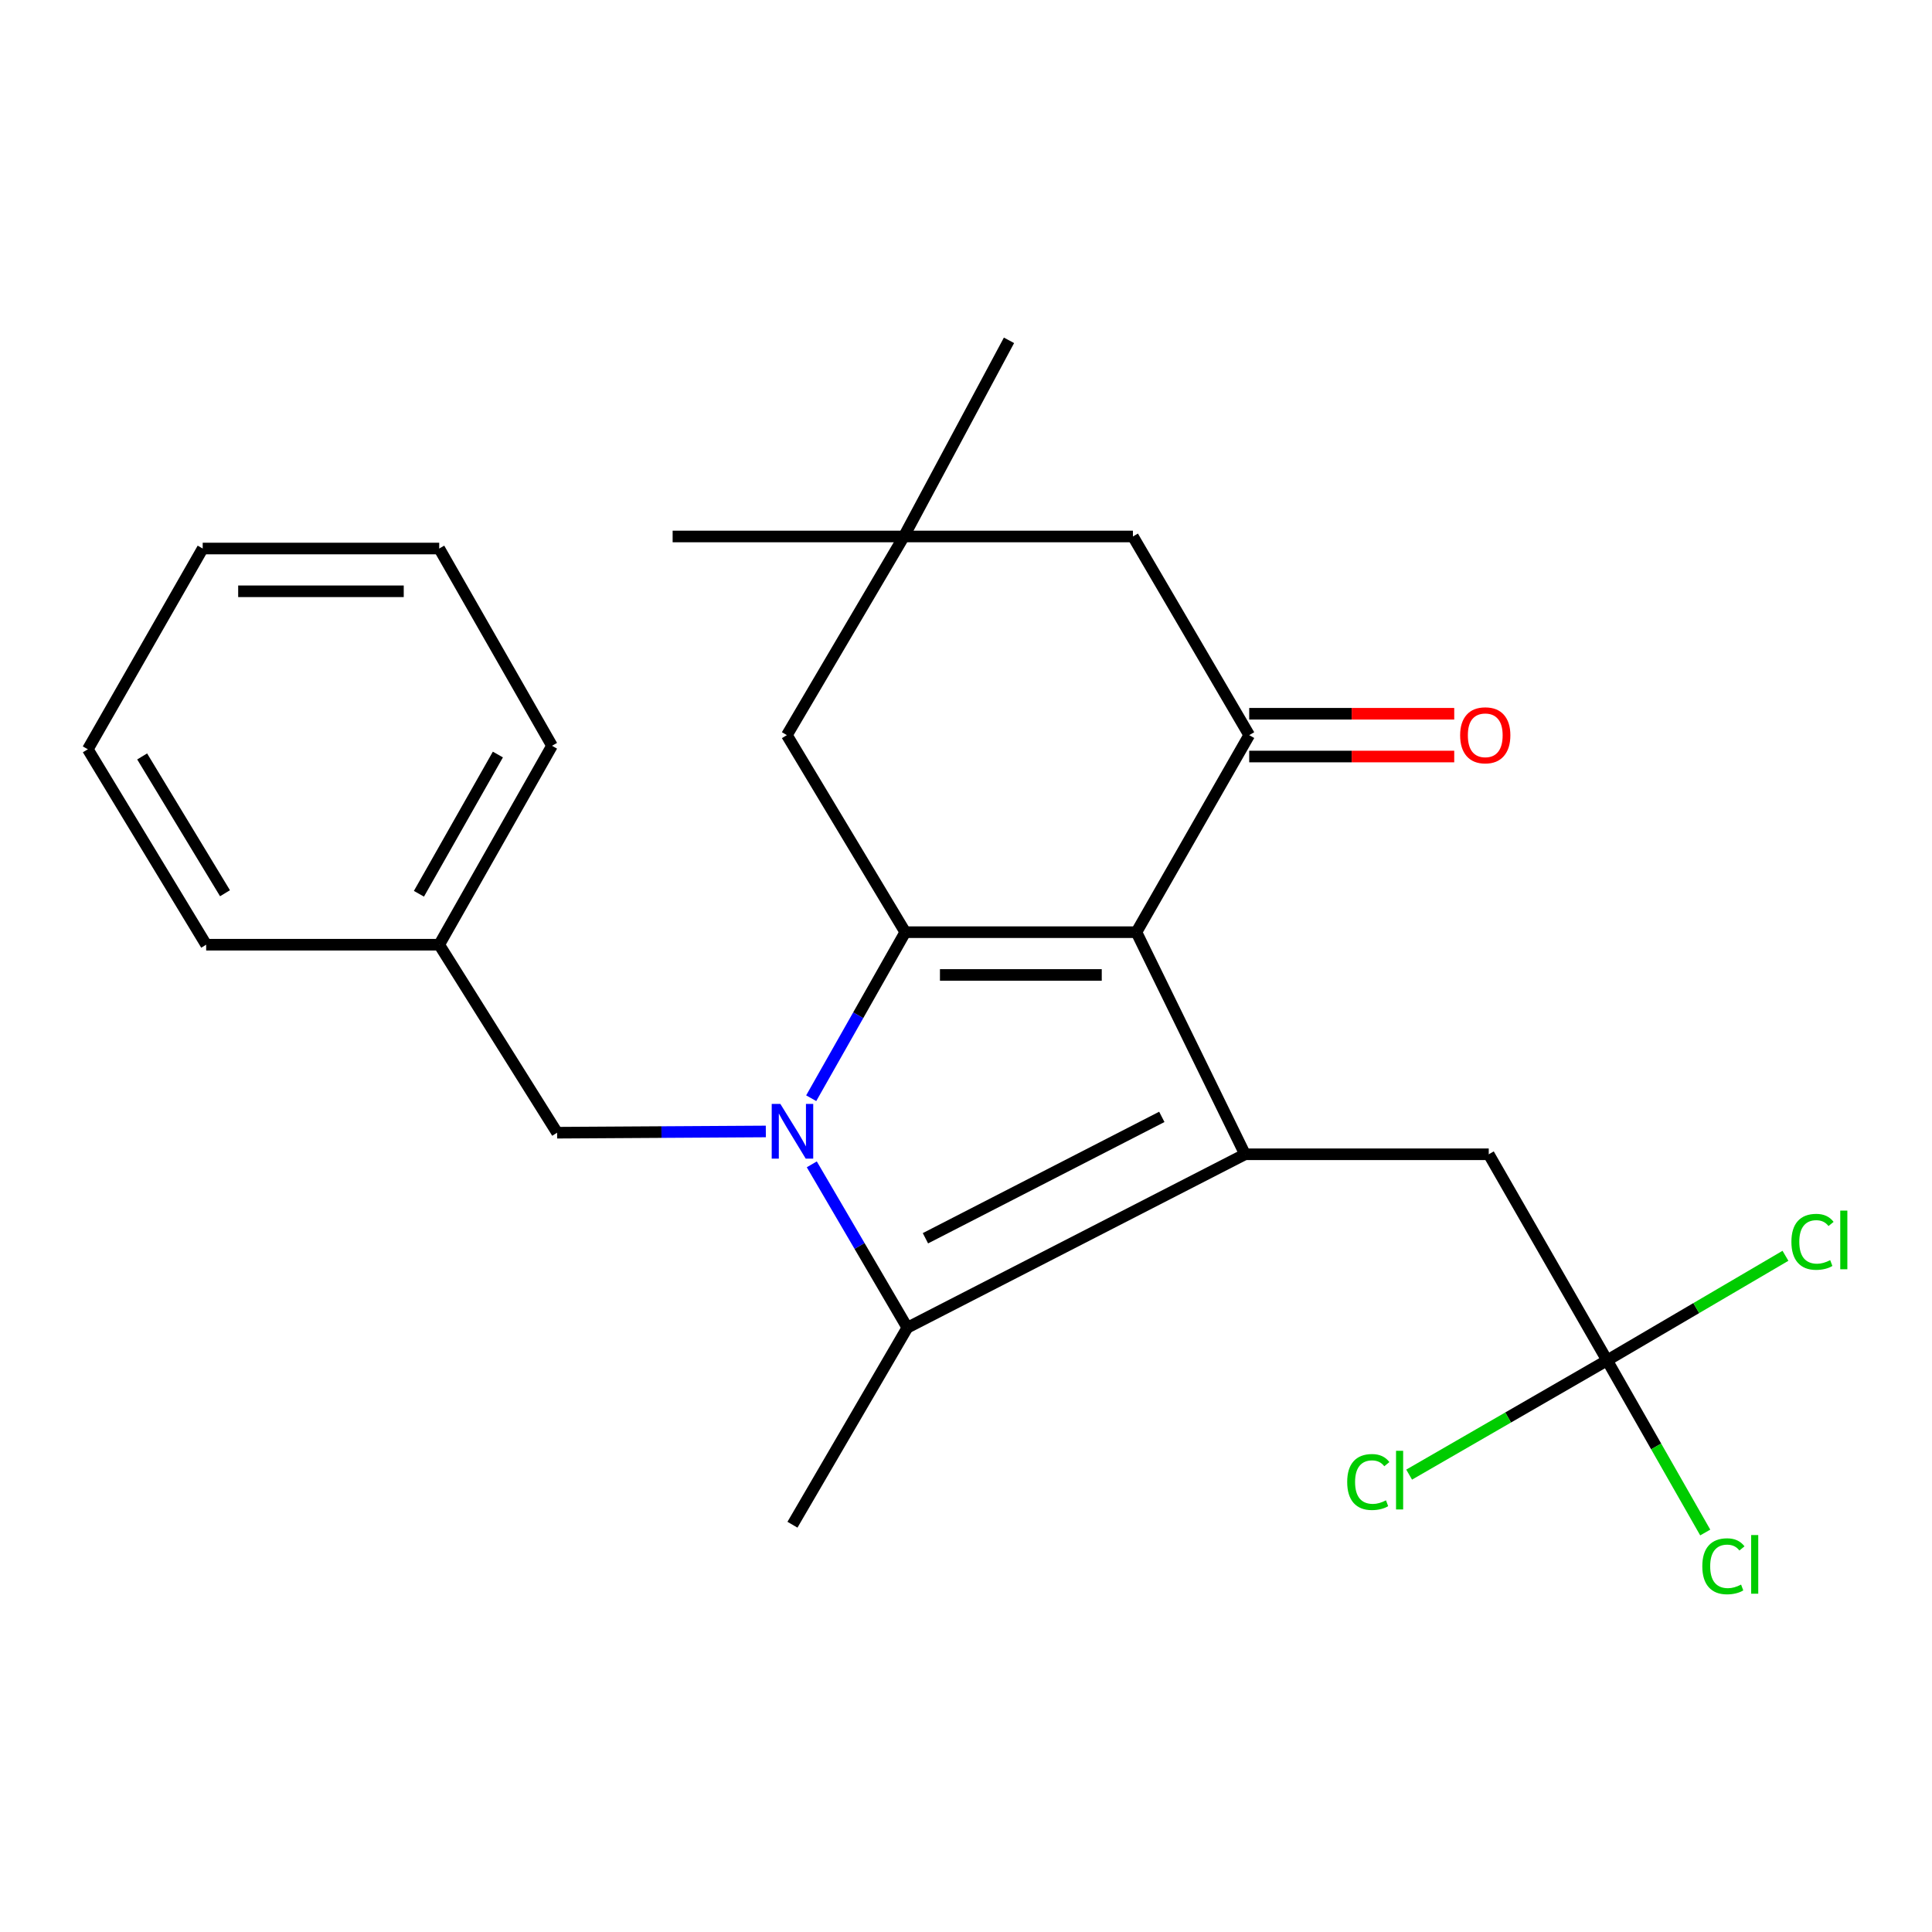<?xml version='1.0' encoding='iso-8859-1'?>
<svg version='1.1' baseProfile='full'
              xmlns='http://www.w3.org/2000/svg'
                      xmlns:rdkit='http://www.rdkit.org/xml'
                      xmlns:xlink='http://www.w3.org/1999/xlink'
                  xml:space='preserve'
width='1000px' height='1000px' viewBox='0 0 1000 1000'>
<!-- END OF HEADER -->
<rect style='opacity:1.0;fill:#FFFFFF;stroke:none' width='1000' height='1000' x='0' y='0'> </rect>
<path class='bond-1' d='M 419.878,568.437 L 444.225,525.467' style='fill:none;fill-rule:evenodd;stroke:#0000FF;stroke-width:6px;stroke-linecap:butt;stroke-linejoin:miter;stroke-opacity:1' />
<path class='bond-1' d='M 444.225,525.467 L 468.571,482.497' style='fill:none;fill-rule:evenodd;stroke:#000000;stroke-width:6px;stroke-linecap:butt;stroke-linejoin:miter;stroke-opacity:1' />
<path class='bond-3' d='M 420.184,602.662 L 444.912,644.934' style='fill:none;fill-rule:evenodd;stroke:#0000FF;stroke-width:6px;stroke-linecap:butt;stroke-linejoin:miter;stroke-opacity:1' />
<path class='bond-3' d='M 444.912,644.934 L 469.641,687.205' style='fill:none;fill-rule:evenodd;stroke:#000000;stroke-width:6px;stroke-linecap:butt;stroke-linejoin:miter;stroke-opacity:1' />
<path class='bond-8' d='M 396.392,585.64 L 342.377,585.962' style='fill:none;fill-rule:evenodd;stroke:#0000FF;stroke-width:6px;stroke-linecap:butt;stroke-linejoin:miter;stroke-opacity:1' />
<path class='bond-8' d='M 342.377,585.962 L 288.361,586.284' style='fill:none;fill-rule:evenodd;stroke:#000000;stroke-width:6px;stroke-linecap:butt;stroke-linejoin:miter;stroke-opacity:1' />
<path class='bond-0' d='M 588.21,482.497 L 468.571,482.497' style='fill:none;fill-rule:evenodd;stroke:#000000;stroke-width:6px;stroke-linecap:butt;stroke-linejoin:miter;stroke-opacity:1' />
<path class='bond-0' d='M 570.264,504.634 L 486.517,504.634' style='fill:none;fill-rule:evenodd;stroke:#000000;stroke-width:6px;stroke-linecap:butt;stroke-linejoin:miter;stroke-opacity:1' />
<path class='bond-4' d='M 588.21,482.497 L 646.591,380.506' style='fill:none;fill-rule:evenodd;stroke:#000000;stroke-width:6px;stroke-linecap:butt;stroke-linejoin:miter;stroke-opacity:1' />
<path class='bond-24' d='M 588.21,482.497 L 644.427,597.451' style='fill:none;fill-rule:evenodd;stroke:#000000;stroke-width:6px;stroke-linecap:butt;stroke-linejoin:miter;stroke-opacity:1' />
<path class='bond-7' d='M 468.571,482.497 L 407.288,380.506' style='fill:none;fill-rule:evenodd;stroke:#000000;stroke-width:6px;stroke-linecap:butt;stroke-linejoin:miter;stroke-opacity:1' />
<path class='bond-2' d='M 644.427,597.451 L 469.641,687.205' style='fill:none;fill-rule:evenodd;stroke:#000000;stroke-width:6px;stroke-linecap:butt;stroke-linejoin:miter;stroke-opacity:1' />
<path class='bond-2' d='M 601.355,578.093 L 479.005,640.921' style='fill:none;fill-rule:evenodd;stroke:#000000;stroke-width:6px;stroke-linecap:butt;stroke-linejoin:miter;stroke-opacity:1' />
<path class='bond-6' d='M 644.427,597.451 L 770.572,597.451' style='fill:none;fill-rule:evenodd;stroke:#000000;stroke-width:6px;stroke-linecap:butt;stroke-linejoin:miter;stroke-opacity:1' />
<path class='bond-15' d='M 469.641,687.205 L 410.178,789.196' style='fill:none;fill-rule:evenodd;stroke:#000000;stroke-width:6px;stroke-linecap:butt;stroke-linejoin:miter;stroke-opacity:1' />
<path class='bond-11' d='M 646.591,391.575 L 699.65,391.575' style='fill:none;fill-rule:evenodd;stroke:#000000;stroke-width:6px;stroke-linecap:butt;stroke-linejoin:miter;stroke-opacity:1' />
<path class='bond-11' d='M 699.65,391.575 L 752.71,391.575' style='fill:none;fill-rule:evenodd;stroke:#FF0000;stroke-width:6px;stroke-linecap:butt;stroke-linejoin:miter;stroke-opacity:1' />
<path class='bond-11' d='M 646.591,369.437 L 699.65,369.437' style='fill:none;fill-rule:evenodd;stroke:#000000;stroke-width:6px;stroke-linecap:butt;stroke-linejoin:miter;stroke-opacity:1' />
<path class='bond-11' d='M 699.65,369.437 L 752.71,369.437' style='fill:none;fill-rule:evenodd;stroke:#FF0000;stroke-width:6px;stroke-linecap:butt;stroke-linejoin:miter;stroke-opacity:1' />
<path class='bond-25' d='M 646.591,380.506 L 586.402,277.679' style='fill:none;fill-rule:evenodd;stroke:#000000;stroke-width:6px;stroke-linecap:butt;stroke-linejoin:miter;stroke-opacity:1' />
<path class='bond-5' d='M 831.83,704.128 L 770.572,597.451' style='fill:none;fill-rule:evenodd;stroke:#000000;stroke-width:6px;stroke-linecap:butt;stroke-linejoin:miter;stroke-opacity:1' />
<path class='bond-12' d='M 831.83,704.128 L 780.599,733.694' style='fill:none;fill-rule:evenodd;stroke:#000000;stroke-width:6px;stroke-linecap:butt;stroke-linejoin:miter;stroke-opacity:1' />
<path class='bond-12' d='M 780.599,733.694 L 729.368,763.261' style='fill:none;fill-rule:evenodd;stroke:#00CC00;stroke-width:6px;stroke-linecap:butt;stroke-linejoin:miter;stroke-opacity:1' />
<path class='bond-13' d='M 831.83,704.128 L 877.99,677.062' style='fill:none;fill-rule:evenodd;stroke:#000000;stroke-width:6px;stroke-linecap:butt;stroke-linejoin:miter;stroke-opacity:1' />
<path class='bond-13' d='M 877.99,677.062 L 924.149,649.997' style='fill:none;fill-rule:evenodd;stroke:#00CC00;stroke-width:6px;stroke-linecap:butt;stroke-linejoin:miter;stroke-opacity:1' />
<path class='bond-14' d='M 831.83,704.128 L 857.228,748.676' style='fill:none;fill-rule:evenodd;stroke:#000000;stroke-width:6px;stroke-linecap:butt;stroke-linejoin:miter;stroke-opacity:1' />
<path class='bond-14' d='M 857.228,748.676 L 882.625,793.224' style='fill:none;fill-rule:evenodd;stroke:#00CC00;stroke-width:6px;stroke-linecap:butt;stroke-linejoin:miter;stroke-opacity:1' />
<path class='bond-9' d='M 407.288,380.506 L 467.845,277.679' style='fill:none;fill-rule:evenodd;stroke:#000000;stroke-width:6px;stroke-linecap:butt;stroke-linejoin:miter;stroke-opacity:1' />
<path class='bond-16' d='M 288.361,586.284 L 227.336,488.979' style='fill:none;fill-rule:evenodd;stroke:#000000;stroke-width:6px;stroke-linecap:butt;stroke-linejoin:miter;stroke-opacity:1' />
<path class='bond-10' d='M 467.845,277.679 L 586.402,277.679' style='fill:none;fill-rule:evenodd;stroke:#000000;stroke-width:6px;stroke-linecap:butt;stroke-linejoin:miter;stroke-opacity:1' />
<path class='bond-17' d='M 467.845,277.679 L 522.254,176.155' style='fill:none;fill-rule:evenodd;stroke:#000000;stroke-width:6px;stroke-linecap:butt;stroke-linejoin:miter;stroke-opacity:1' />
<path class='bond-18' d='M 467.845,277.679 L 348.157,277.679' style='fill:none;fill-rule:evenodd;stroke:#000000;stroke-width:6px;stroke-linecap:butt;stroke-linejoin:miter;stroke-opacity:1' />
<path class='bond-19' d='M 227.336,488.979 L 285.717,386.016' style='fill:none;fill-rule:evenodd;stroke:#000000;stroke-width:6px;stroke-linecap:butt;stroke-linejoin:miter;stroke-opacity:1' />
<path class='bond-19' d='M 216.837,462.615 L 257.703,390.541' style='fill:none;fill-rule:evenodd;stroke:#000000;stroke-width:6px;stroke-linecap:butt;stroke-linejoin:miter;stroke-opacity:1' />
<path class='bond-20' d='M 227.336,488.979 L 106.713,488.979' style='fill:none;fill-rule:evenodd;stroke:#000000;stroke-width:6px;stroke-linecap:butt;stroke-linejoin:miter;stroke-opacity:1' />
<path class='bond-22' d='M 285.717,386.016 L 227.336,283.914' style='fill:none;fill-rule:evenodd;stroke:#000000;stroke-width:6px;stroke-linecap:butt;stroke-linejoin:miter;stroke-opacity:1' />
<path class='bond-21' d='M 106.713,488.979 L 45.455,387.824' style='fill:none;fill-rule:evenodd;stroke:#000000;stroke-width:6px;stroke-linecap:butt;stroke-linejoin:miter;stroke-opacity:1' />
<path class='bond-21' d='M 116.46,462.338 L 73.579,391.53' style='fill:none;fill-rule:evenodd;stroke:#000000;stroke-width:6px;stroke-linecap:butt;stroke-linejoin:miter;stroke-opacity:1' />
<path class='bond-23' d='M 45.455,387.824 L 104.918,283.914' style='fill:none;fill-rule:evenodd;stroke:#000000;stroke-width:6px;stroke-linecap:butt;stroke-linejoin:miter;stroke-opacity:1' />
<path class='bond-26' d='M 227.336,283.914 L 104.918,283.914' style='fill:none;fill-rule:evenodd;stroke:#000000;stroke-width:6px;stroke-linecap:butt;stroke-linejoin:miter;stroke-opacity:1' />
<path class='bond-26' d='M 208.974,306.051 L 123.28,306.051' style='fill:none;fill-rule:evenodd;stroke:#000000;stroke-width:6px;stroke-linecap:butt;stroke-linejoin:miter;stroke-opacity:1' />
<path  class='atom-0' d='M 403.918 571.398
L 413.198 586.398
Q 414.118 587.878, 415.598 590.558
Q 417.078 593.238, 417.158 593.398
L 417.158 571.398
L 420.918 571.398
L 420.918 599.718
L 417.038 599.718
L 407.078 583.318
Q 405.918 581.398, 404.678 579.198
Q 403.478 576.998, 403.118 576.318
L 403.118 599.718
L 399.438 599.718
L 399.438 571.398
L 403.918 571.398
' fill='#0000FF'/>
<path  class='atom-12' d='M 755.764 380.586
Q 755.764 373.786, 759.124 369.986
Q 762.484 366.186, 768.764 366.186
Q 775.044 366.186, 778.404 369.986
Q 781.764 373.786, 781.764 380.586
Q 781.764 387.466, 778.364 391.386
Q 774.964 395.266, 768.764 395.266
Q 762.524 395.266, 759.124 391.386
Q 755.764 387.506, 755.764 380.586
M 768.764 392.066
Q 773.084 392.066, 775.404 389.186
Q 777.764 386.266, 777.764 380.586
Q 777.764 375.026, 775.404 372.226
Q 773.084 369.386, 768.764 369.386
Q 764.444 369.386, 762.084 372.186
Q 759.764 374.986, 759.764 380.586
Q 759.764 386.306, 762.084 389.186
Q 764.444 392.066, 768.764 392.066
' fill='#FF0000'/>
<path  class='atom-13' d='M 697.308 767.092
Q 697.308 760.052, 700.588 756.372
Q 703.908 752.652, 710.188 752.652
Q 716.028 752.652, 719.148 756.772
L 716.508 758.932
Q 714.228 755.932, 710.188 755.932
Q 705.908 755.932, 703.628 758.812
Q 701.388 761.652, 701.388 767.092
Q 701.388 772.692, 703.708 775.572
Q 706.068 778.452, 710.628 778.452
Q 713.748 778.452, 717.388 776.572
L 718.508 779.572
Q 717.028 780.532, 714.788 781.092
Q 712.548 781.652, 710.068 781.652
Q 703.908 781.652, 700.588 777.892
Q 697.308 774.132, 697.308 767.092
' fill='#00CC00'/>
<path  class='atom-13' d='M 722.588 750.932
L 726.268 750.932
L 726.268 781.292
L 722.588 781.292
L 722.588 750.932
' fill='#00CC00'/>
<path  class='atom-14' d='M 927.231 642.767
Q 927.231 635.727, 930.511 632.047
Q 933.831 628.327, 940.111 628.327
Q 945.951 628.327, 949.071 632.447
L 946.431 634.607
Q 944.151 631.607, 940.111 631.607
Q 935.831 631.607, 933.551 634.487
Q 931.311 637.327, 931.311 642.767
Q 931.311 648.367, 933.631 651.247
Q 935.991 654.127, 940.551 654.127
Q 943.671 654.127, 947.311 652.247
L 948.431 655.247
Q 946.951 656.207, 944.711 656.767
Q 942.471 657.327, 939.991 657.327
Q 933.831 657.327, 930.511 653.567
Q 927.231 649.807, 927.231 642.767
' fill='#00CC00'/>
<path  class='atom-14' d='M 952.511 626.607
L 956.191 626.607
L 956.191 656.967
L 952.511 656.967
L 952.511 626.607
' fill='#00CC00'/>
<path  class='atom-15' d='M 881.111 810.702
Q 881.111 803.662, 884.391 799.982
Q 887.711 796.262, 893.991 796.262
Q 899.831 796.262, 902.951 800.382
L 900.311 802.542
Q 898.031 799.542, 893.991 799.542
Q 889.711 799.542, 887.431 802.422
Q 885.191 805.262, 885.191 810.702
Q 885.191 816.302, 887.511 819.182
Q 889.871 822.062, 894.431 822.062
Q 897.551 822.062, 901.191 820.182
L 902.311 823.182
Q 900.831 824.142, 898.591 824.702
Q 896.351 825.262, 893.871 825.262
Q 887.711 825.262, 884.391 821.502
Q 881.111 817.742, 881.111 810.702
' fill='#00CC00'/>
<path  class='atom-15' d='M 906.391 794.542
L 910.071 794.542
L 910.071 824.902
L 906.391 824.902
L 906.391 794.542
' fill='#00CC00'/>
</svg>
